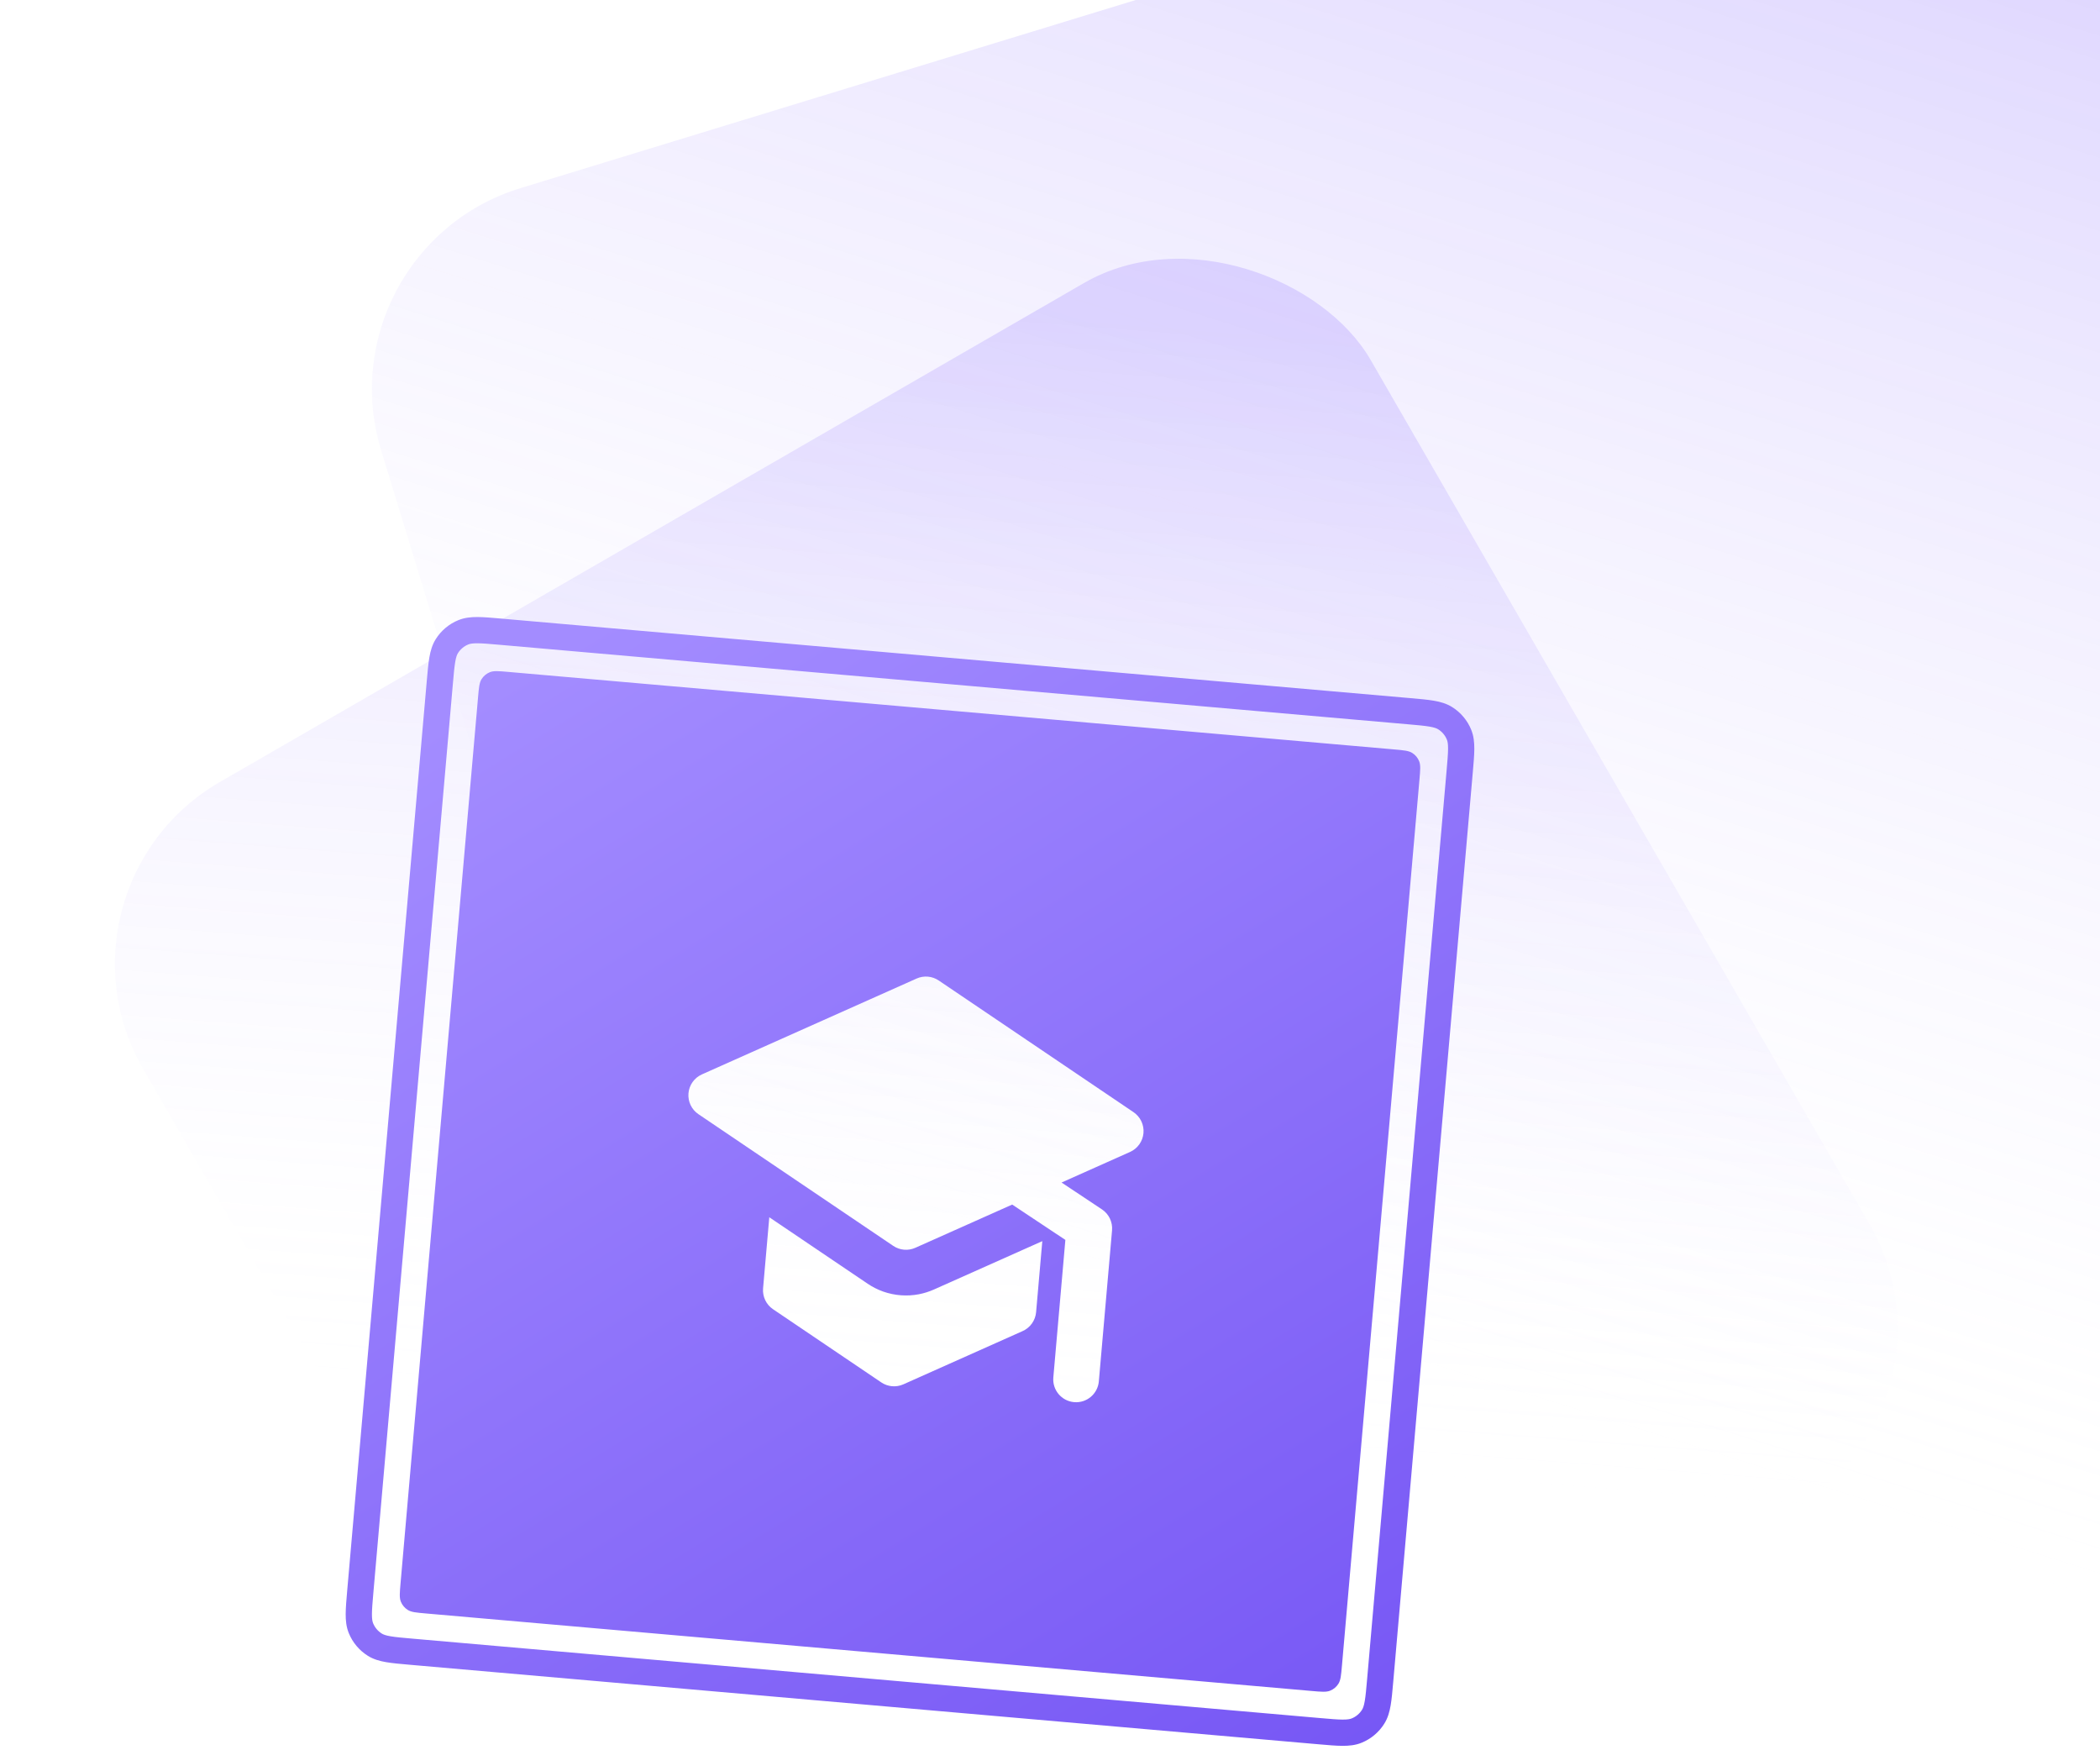 <svg width="240" height="200" viewBox="0 0 240 200" fill="none" xmlns="http://www.w3.org/2000/svg">
<g clip-path="url(#clip0_790_26885)">
<rect opacity="0.2" x="225.648" y="160.648" width="162" height="162" rx="24" transform="rotate(150 225.648 160.648)" fill="url(#paint0_linear_790_26885)"/>
<rect opacity="0.3" x="352.458" y="196.487" width="253" height="253" rx="24" transform="rotate(163 352.458 196.487)" fill="url(#paint1_linear_790_26885)"/>
</g>
<path fill-rule="evenodd" clip-rule="evenodd" d="M104.61 142.582L115.68 137.643L121.756 141.681L120.381 157.393C120.255 158.828 121.318 160.095 122.754 160.22C124.189 160.346 125.456 159.283 125.581 157.848L127.091 140.594C127.174 139.642 126.731 138.72 125.936 138.192L121.321 135.124L129.148 131.63C130.013 131.244 130.601 130.418 130.683 129.474C130.766 128.53 130.33 127.615 129.546 127.085L107.283 112.038C106.535 111.532 105.579 111.448 104.755 111.816L80.217 122.769C79.353 123.155 78.765 123.981 78.682 124.925C78.6 125.868 79.035 126.784 79.82 127.314L102.083 142.361C102.83 142.867 103.787 142.951 104.61 142.582ZM100.94 147.586C100.31 147.363 99.713 147.059 99.159 146.686L87.92 139.093L87.209 147.213C87.127 148.157 87.563 149.072 88.347 149.602L100.716 157.962C101.463 158.468 102.42 158.552 103.243 158.184L116.876 152.098C117.74 151.712 118.328 150.886 118.411 149.943L119.121 141.822L106.736 147.349C106.183 147.594 105.603 147.779 105.009 147.892C103.655 148.151 102.239 148.043 100.94 147.586ZM57.328 70.688L57.267 70.682L57.267 70.682C56.203 70.589 55.314 70.511 54.583 70.507C53.821 70.503 53.099 70.574 52.397 70.858C51.32 71.293 50.408 72.058 49.793 73.043C49.392 73.685 49.196 74.384 49.068 75.135C48.945 75.856 48.867 76.744 48.774 77.808L48.774 77.808L48.769 77.869L39.687 181.672L39.682 181.733C39.589 182.797 39.511 183.686 39.507 184.417C39.503 185.179 39.574 185.901 39.858 186.603C40.293 187.68 41.058 188.591 42.043 189.207C42.685 189.608 43.384 189.804 44.135 189.932C44.856 190.055 45.744 190.133 46.808 190.226L46.869 190.231L150.672 199.313L150.733 199.318C151.797 199.411 152.685 199.489 153.416 199.493C154.179 199.497 154.901 199.426 155.603 199.142C156.68 198.707 157.591 197.942 158.207 196.957C158.608 196.315 158.804 195.616 158.932 194.865C159.055 194.144 159.132 193.256 159.225 192.192L159.231 192.131L168.312 88.328L168.318 88.267C168.411 87.203 168.489 86.314 168.493 85.584C168.497 84.821 168.426 84.099 168.142 83.397C167.707 82.32 166.942 81.409 165.957 80.793C165.315 80.392 164.616 80.196 163.865 80.068C163.144 79.945 162.256 79.868 161.192 79.775L161.131 79.769L57.328 70.688ZM53.521 73.639C53.709 73.563 53.99 73.504 54.566 73.507C55.16 73.51 55.925 73.576 57.066 73.676L160.869 82.758C162.01 82.858 162.775 82.926 163.361 83.025C163.929 83.122 164.195 83.23 164.367 83.337C164.815 83.617 165.163 84.031 165.36 84.521C165.437 84.709 165.496 84.99 165.493 85.566C165.489 86.16 165.424 86.926 165.324 88.066L156.242 191.87C156.142 193.01 156.074 193.776 155.974 194.361C155.878 194.929 155.77 195.195 155.663 195.367C155.383 195.815 154.969 196.163 154.479 196.361C154.291 196.437 154.01 196.496 153.434 196.493C152.84 196.49 152.074 196.424 150.934 196.324L47.13 187.242C45.99 187.143 45.224 187.074 44.639 186.975C44.071 186.878 43.805 186.771 43.633 186.663C43.185 186.383 42.837 185.969 42.639 185.479C42.563 185.291 42.504 185.01 42.507 184.434C42.51 183.84 42.576 183.074 42.676 181.934L51.758 78.13C51.857 76.99 51.925 76.225 52.025 75.639C52.122 75.071 52.229 74.805 52.337 74.633C52.617 74.185 53.031 73.837 53.521 73.639ZM55.034 77.606C54.779 78.013 54.73 78.571 54.633 79.687L45.778 180.9C45.68 182.016 45.631 182.574 45.811 183.019C45.969 183.411 46.248 183.742 46.606 183.966C47.013 184.221 47.571 184.269 48.687 184.367L149.9 193.222C151.016 193.32 151.574 193.369 152.019 193.189C152.411 193.03 152.742 192.752 152.966 192.394C153.22 191.987 153.269 191.429 153.367 190.313L162.222 89.1C162.32 87.984 162.368 87.426 162.188 86.981C162.03 86.589 161.752 86.258 161.394 86.034C160.987 85.779 160.429 85.731 159.313 85.633L58.1 76.778C56.984 76.68 56.426 76.632 55.981 76.811C55.589 76.97 55.258 77.248 55.034 77.606Z" fill="url(#paint2_linear_790_26885)"/>
<defs>
<linearGradient id="paint0_linear_790_26885" x1="239.126" y1="311.021" x2="312.789" y2="203.488" gradientUnits="userSpaceOnUse">
<stop stop-color="#7451FE"/>
<stop offset="1" stop-color="white" stop-opacity="0"/>
</linearGradient>
<linearGradient id="paint1_linear_790_26885" x1="373.507" y1="431.328" x2="488.549" y2="263.391" gradientUnits="userSpaceOnUse">
<stop stop-color="#7451FE"/>
<stop offset="1" stop-color="white" stop-opacity="0"/>
</linearGradient>
<linearGradient id="paint2_linear_790_26885" x1="80.888" y1="63.609" x2="192.072" y2="243.387" gradientUnits="userSpaceOnUse">
<stop stop-color="#A38CFF"/>
<stop offset="1" stop-color="#6744F1"/>
</linearGradient>
<clipPath id="clip0_790_26885">
<rect width="240" height="200" fill="white"/>
</clipPath>
</defs>
</svg>

